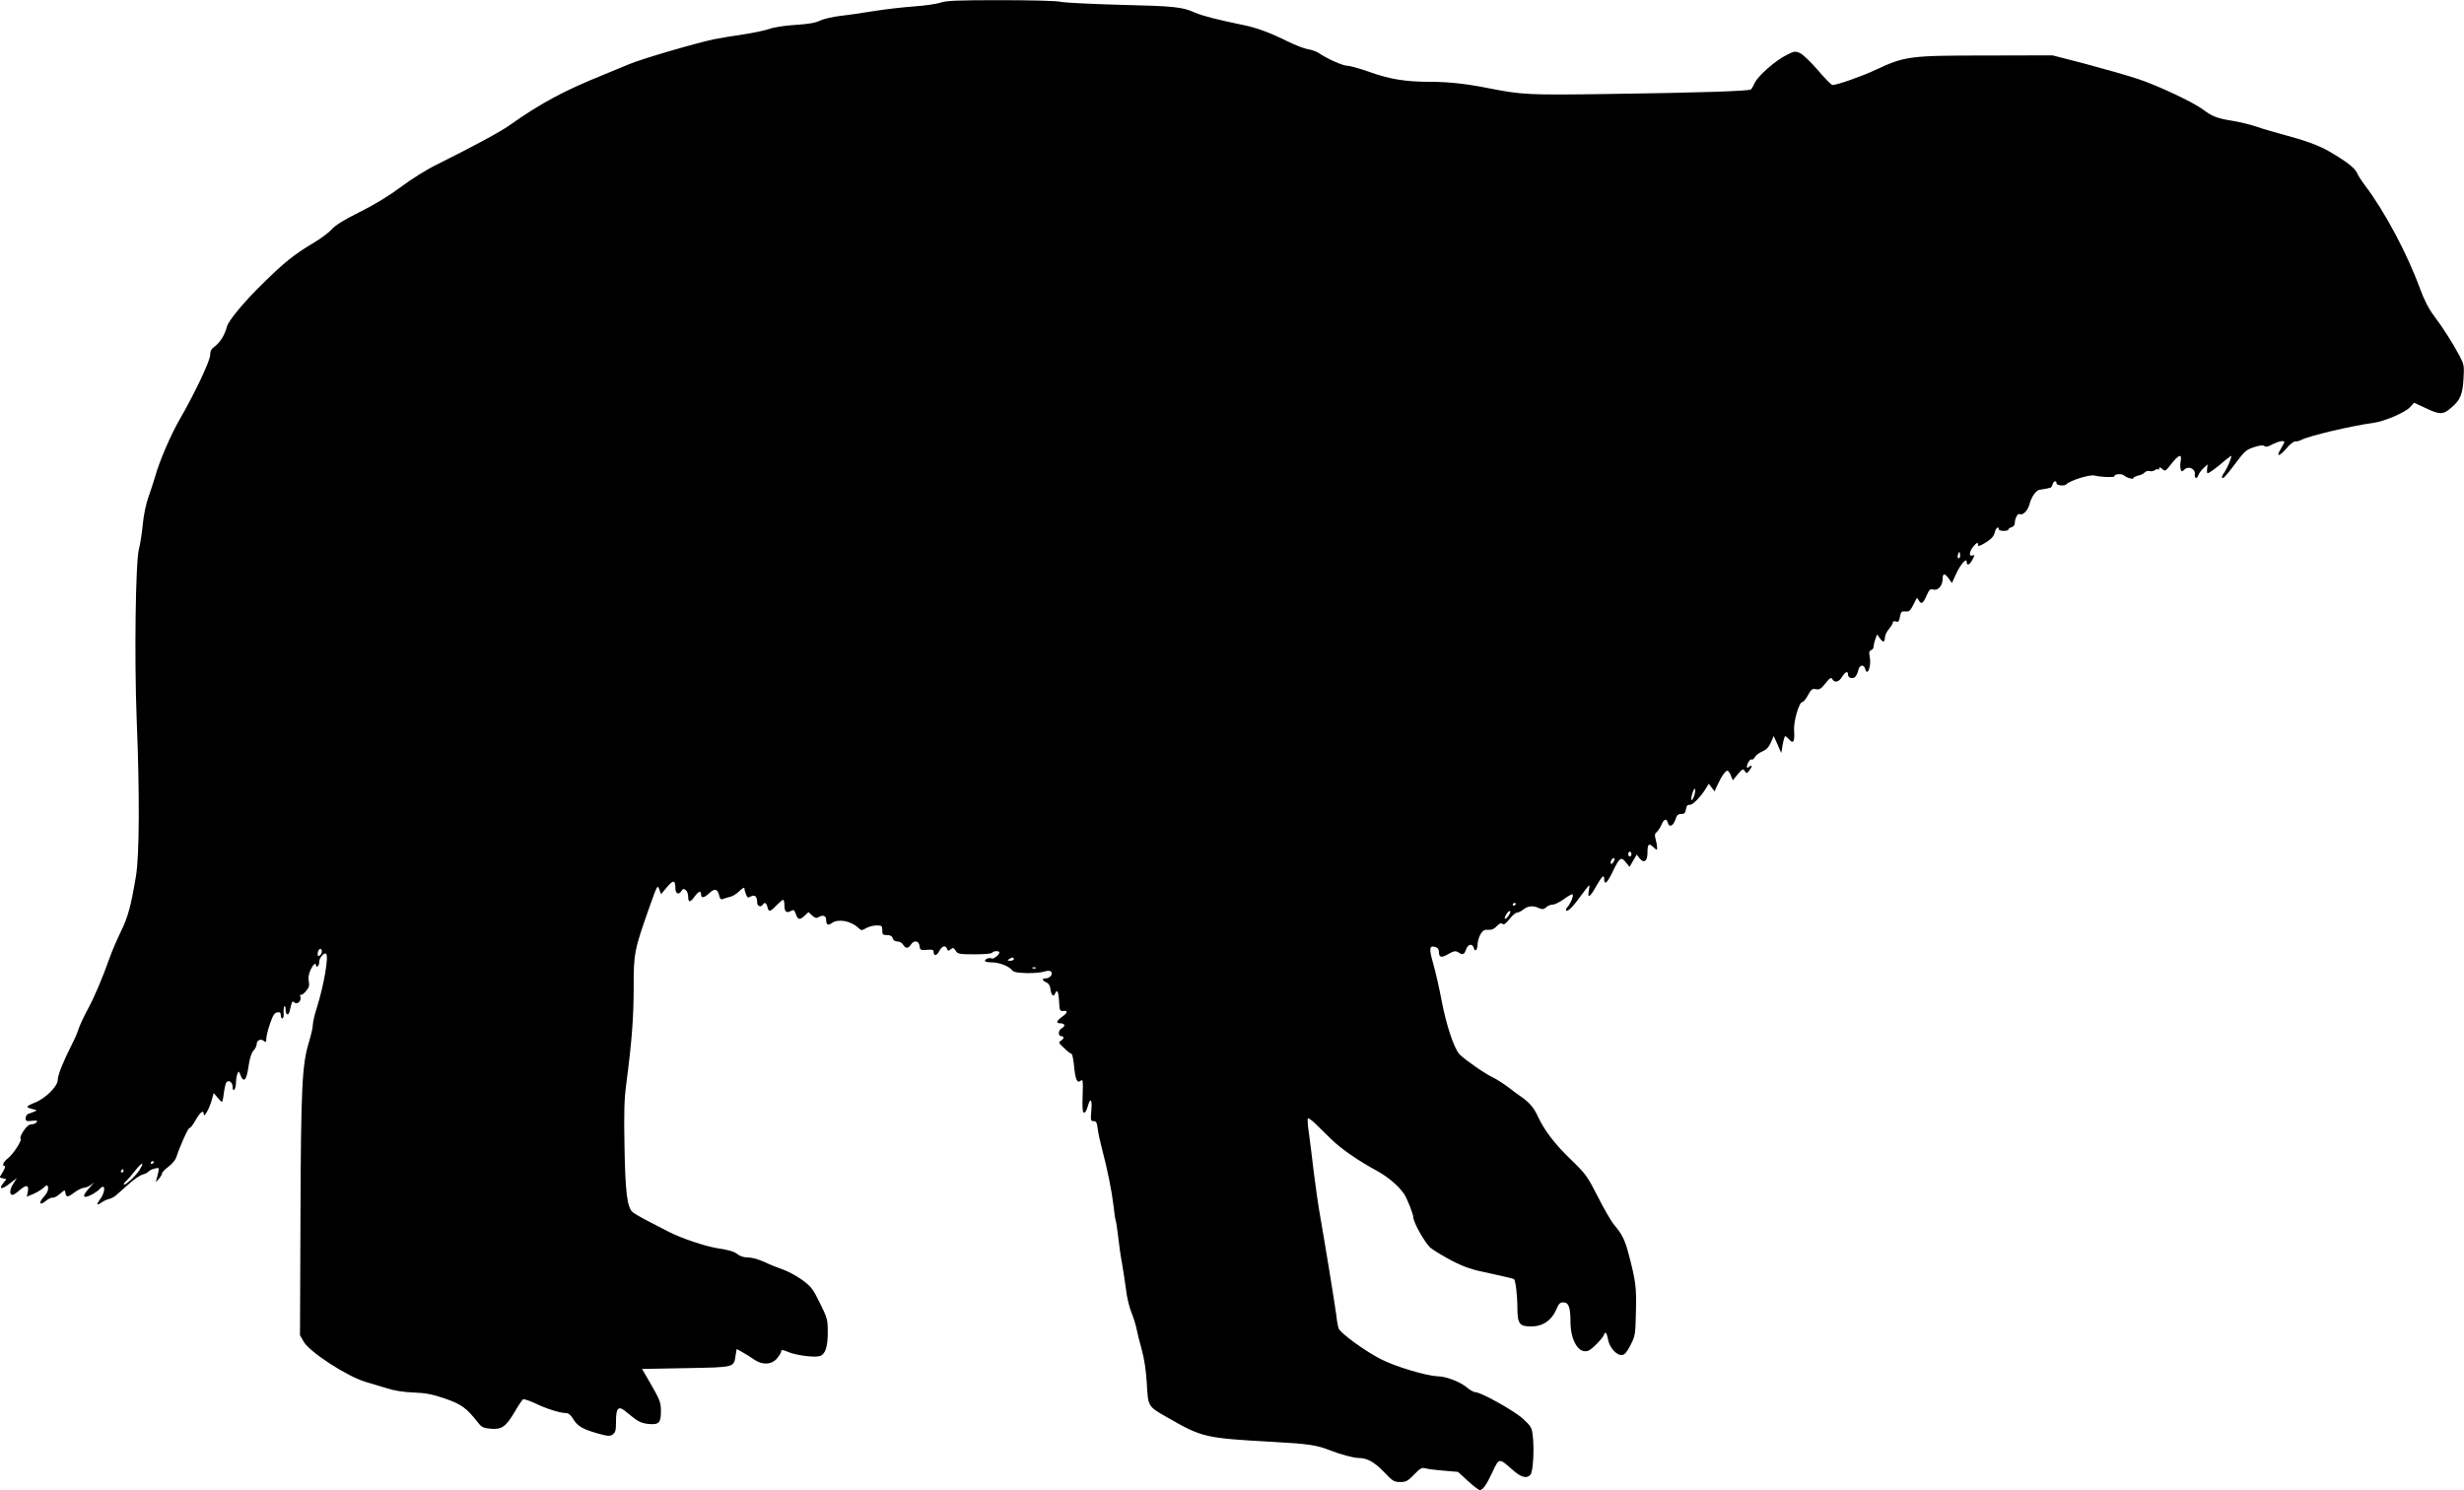 <?xml version="1.0" standalone="no"?>
<!DOCTYPE svg PUBLIC "-//W3C//DTD SVG 20010904//EN"
 "http://www.w3.org/TR/2001/REC-SVG-20010904/DTD/svg10.dtd">
<svg version="1.0" xmlns="http://www.w3.org/2000/svg"
 width="1536pt" height="929pt" viewBox="0 0 1536 929"
 preserveAspectRatio="xMidYMid meet">
<g transform="translate(0,929) scale(0.1,-0.1)"
fill="#000000" stroke="none">
<path d="M5865 9274 c-22 -8 -97 -19 -167 -24 -70 -5 -182 -18 -250 -29 -68
-11 -162 -25 -210 -30 -48 -6 -104 -19 -125 -29 -27 -14 -71 -22 -151 -27 -65
-4 -134 -14 -165 -25 -29 -10 -104 -26 -167 -35 -63 -9 -144 -23 -180 -30
-118 -25 -453 -123 -530 -156 -41 -17 -113 -47 -160 -66 -245 -99 -392 -178
-585 -315 -58 -41 -227 -132 -450 -243 -62 -30 -160 -91 -225 -140 -75 -56
-165 -111 -258 -157 -102 -51 -153 -83 -175 -109 -18 -20 -72 -60 -120 -88
-111 -66 -176 -118 -305 -245 -122 -119 -219 -236 -228 -274 -12 -48 -41 -96
-73 -120 -24 -17 -31 -30 -31 -56 0 -36 -98 -242 -190 -401 -56 -97 -127 -262
-154 -360 -10 -33 -28 -89 -41 -125 -14 -38 -29 -108 -35 -169 -5 -57 -17
-127 -24 -155 -21 -77 -29 -679 -14 -1061 19 -463 17 -845 -4 -975 -32 -190
-49 -254 -93 -345 -24 -49 -55 -121 -69 -160 -50 -140 -96 -248 -139 -328 -25
-45 -50 -100 -57 -122 -7 -22 -25 -65 -41 -95 -54 -106 -89 -193 -89 -223 0
-40 -78 -117 -144 -142 -25 -10 -46 -21 -46 -25 0 -4 15 -11 33 -15 28 -6 30
-8 12 -15 -11 -5 -28 -11 -37 -14 -10 -3 -18 -15 -18 -27 0 -19 5 -21 39 -17
31 3 37 1 29 -9 -6 -7 -20 -13 -32 -13 -15 0 -31 -14 -50 -42 -15 -23 -23 -44
-18 -46 15 -5 -47 -101 -80 -125 -27 -20 -38 -47 -18 -47 5 0 0 -16 -12 -36
l-21 -35 22 -6 21 -5 -21 -26 c-30 -39 -6 -39 43 0 l43 33 -24 -38 c-22 -36
-23 -67 -2 -67 6 0 26 14 45 31 41 35 58 31 49 -12 l-6 -30 39 16 c21 9 48 25
60 35 26 26 34 25 34 -2 0 -12 -12 -34 -26 -49 -36 -38 -27 -59 11 -27 17 14
36 23 43 21 6 -3 27 8 45 23 31 27 32 27 35 6 4 -29 16 -28 58 5 20 14 46 27
59 28 13 0 37 12 52 25 15 14 8 4 -16 -22 -52 -55 -48 -76 9 -47 21 11 44 27
51 35 36 43 39 -15 3 -63 -27 -36 -22 -42 14 -17 12 8 32 17 44 19 11 3 31 13
42 23 12 10 47 41 79 70 32 29 71 55 85 59 15 3 32 12 37 18 6 7 23 16 39 19
27 7 28 6 23 -21 -3 -15 -9 -37 -12 -48 -6 -18 -4 -17 14 4 12 13 21 29 21 35
0 7 18 25 40 42 22 16 44 43 49 59 22 68 74 184 82 182 5 -1 22 20 37 47 29
52 52 70 52 39 0 -27 36 36 50 89 l12 43 24 -28 c12 -15 25 -27 28 -27 2 0 8
24 11 53 4 30 11 60 15 67 13 21 40 3 40 -25 0 -41 20 -18 21 23 0 20 4 46 9
57 7 19 9 18 19 -8 20 -51 38 -33 50 54 8 54 19 87 32 100 10 10 19 28 19 39
0 25 25 36 45 20 13 -11 15 -8 15 16 1 16 11 58 24 94 17 50 28 66 44 68 17 3
22 -2 22 -17 0 -12 5 -21 10 -21 6 0 10 16 8 35 -1 19 1 37 5 41 4 4 7 -4 7
-19 0 -36 18 -44 26 -10 13 60 16 65 27 54 17 -17 46 5 40 31 -3 13 -3 20 2
16 4 -4 18 6 32 22 20 24 23 36 18 61 -5 21 -1 44 10 70 17 37 35 52 35 28 0
-5 5 -7 10 -4 6 3 10 16 10 29 0 24 32 61 43 49 17 -16 -14 -196 -58 -336 -14
-43 -25 -91 -25 -107 0 -16 -11 -64 -24 -107 -43 -138 -50 -279 -53 -1083 l-3
-745 23 -40 c37 -65 273 -218 387 -251 30 -9 89 -27 130 -39 49 -16 108 -25
170 -27 76 -3 115 -11 195 -38 102 -36 132 -57 206 -151 22 -28 33 -33 80 -37
68 -5 93 13 149 108 22 38 45 72 50 75 6 4 38 -7 73 -23 69 -34 158 -62 194
-62 16 0 30 -11 44 -34 27 -46 59 -66 151 -92 68 -19 80 -20 98 -7 17 12 20
25 20 84 0 79 15 95 55 63 13 -11 40 -32 60 -48 25 -20 51 -30 85 -34 67 -6
80 6 80 77 0 59 -4 70 -77 196 l-41 70 275 5 c308 6 297 3 309 82 l6 37 37
-20 c20 -11 51 -31 70 -44 51 -37 111 -35 145 6 14 17 26 37 26 44 0 11 9 10
43 -4 47 -21 165 -36 197 -26 35 11 50 57 50 148 0 80 -2 88 -49 183 -44 90
-55 103 -112 145 -35 25 -89 54 -119 64 -30 10 -82 31 -115 47 -36 16 -77 28
-101 28 -27 0 -51 7 -69 22 -19 15 -54 25 -114 34 -78 11 -237 64 -318 107
-15 8 -68 35 -118 61 -49 25 -95 52 -103 60 -33 32 -44 127 -49 403 -4 216 -2
298 11 395 35 268 46 413 46 600 0 218 3 233 104 518 43 121 45 124 56 95 l11
-30 36 43 c39 47 53 47 53 -4 0 -37 22 -47 39 -17 13 25 41 -1 41 -38 0 -37
13 -37 40 1 23 32 40 39 40 16 0 -28 18 -26 50 4 36 34 53 29 64 -16 5 -20 11
-24 24 -19 9 4 28 10 42 13 14 2 40 18 58 35 17 17 32 26 32 20 0 -7 4 -23 10
-38 9 -23 12 -24 31 -14 25 13 39 -1 39 -38 0 -23 23 -32 35 -13 11 17 23 11
29 -15 8 -33 16 -32 56 10 19 19 38 35 42 35 4 0 8 -15 8 -34 0 -41 12 -51 40
-36 18 10 22 7 31 -19 13 -37 25 -39 56 -9 l23 21 23 -21 c16 -15 27 -18 37
-12 28 18 50 12 50 -14 0 -32 12 -39 36 -21 37 28 117 14 162 -28 22 -20 24
-20 51 -4 16 9 45 17 65 17 33 0 36 -2 36 -30 0 -27 3 -30 29 -30 21 0 32 -6
36 -20 4 -13 15 -20 30 -20 14 0 29 -9 35 -20 14 -25 32 -25 48 0 19 30 50 26
54 -7 3 -26 6 -28 46 -25 32 3 42 0 42 -12 0 -28 19 -27 35 4 17 33 39 39 49
14 5 -14 9 -14 22 -3 14 12 19 11 32 -9 13 -20 22 -22 118 -22 58 0 106 4 109
10 7 12 45 13 45 2 0 -15 -38 -44 -48 -38 -13 8 -42 -3 -42 -15 0 -5 18 -9 40
-9 47 0 109 -23 128 -48 10 -13 30 -17 90 -19 42 -1 92 3 110 9 24 7 37 7 44
0 15 -15 -8 -42 -33 -42 -26 0 -24 -13 4 -25 14 -7 23 -20 25 -40 4 -37 19
-54 28 -32 13 34 23 16 26 -46 3 -58 5 -62 26 -60 31 4 28 -12 -8 -37 -34 -25
-39 -40 -11 -40 29 0 35 -17 11 -30 -23 -12 -27 -50 -5 -50 20 0 19 -17 -2
-29 -16 -9 -14 -14 20 -45 20 -20 41 -36 46 -36 5 0 12 -32 16 -72 8 -89 20
-115 42 -96 14 11 15 1 12 -91 -3 -75 -1 -105 8 -108 7 -3 16 13 23 36 17 63
30 49 23 -24 -5 -60 -4 -65 14 -65 17 0 21 -9 26 -48 3 -26 15 -81 26 -122 34
-129 61 -262 72 -354 5 -49 12 -92 14 -96 3 -5 9 -48 15 -97 5 -48 16 -126 25
-172 8 -47 19 -121 25 -165 5 -45 20 -108 34 -141 13 -33 27 -78 31 -100 4
-22 18 -79 32 -128 16 -59 27 -128 32 -212 8 -146 6 -143 129 -213 218 -125
233 -128 661 -152 219 -12 271 -20 356 -54 62 -24 143 -46 173 -46 54 0 99
-25 158 -86 56 -59 64 -64 103 -64 36 0 47 6 86 46 36 38 48 45 67 40 13 -4
64 -11 115 -15 l92 -8 61 -56 c34 -31 67 -57 74 -57 20 0 41 29 80 113 42 89
40 88 126 12 53 -47 88 -56 111 -29 16 19 24 161 14 241 -6 54 -11 61 -62 108
-55 50 -261 165 -296 165 -10 0 -35 14 -56 32 -40 33 -126 66 -177 67 -70 2
-265 60 -356 107 -97 49 -251 161 -263 191 -4 10 -11 45 -14 78 -9 69 -72 456
-101 620 -11 61 -29 184 -40 275 -10 91 -25 202 -31 248 -7 45 -9 85 -6 89 4
3 26 -12 49 -35 24 -23 68 -66 98 -96 61 -59 164 -131 282 -195 70 -38 138
-96 172 -147 18 -27 56 -124 56 -142 0 -33 74 -164 109 -193 20 -16 80 -52
133 -80 81 -41 122 -55 240 -79 77 -17 143 -32 146 -35 10 -10 21 -102 21
-181 1 -98 13 -114 85 -114 75 0 130 38 161 113 12 29 21 37 40 37 34 0 45
-31 45 -123 1 -118 53 -201 112 -178 24 9 98 86 98 103 0 4 4 8 9 8 5 0 11
-18 15 -41 8 -50 55 -102 88 -97 17 2 31 20 53 63 29 57 30 67 33 208 4 152
-1 191 -48 368 -22 80 -38 113 -85 169 -20 23 -67 104 -105 180 -66 129 -75
141 -168 231 -102 98 -167 184 -207 272 -22 49 -52 84 -101 118 -12 8 -48 34
-80 59 -32 24 -77 53 -99 63 -55 27 -175 111 -207 144 -35 39 -83 183 -113
343 -14 74 -37 175 -51 223 -27 94 -24 115 15 102 14 -4 21 -15 21 -30 0 -35
15 -39 59 -13 34 19 44 21 61 11 29 -19 37 -16 49 17 11 34 40 40 48 10 8 -29
23 -14 24 23 0 18 9 46 18 62 15 24 24 30 48 28 21 -2 37 5 53 22 17 18 27 22
36 15 8 -8 20 0 44 30 17 22 38 40 47 40 8 0 26 9 40 20 29 23 60 25 97 8 21
-9 29 -8 44 5 10 10 29 17 41 17 13 0 45 16 71 35 26 19 50 32 53 29 8 -8 -11
-55 -30 -77 -9 -9 -13 -20 -10 -24 10 -9 44 25 94 95 25 34 47 62 49 62 3 0 2
-16 -2 -36 -9 -50 8 -38 47 32 35 61 49 74 49 45 0 -42 18 -28 51 40 45 93 54
100 84 63 l23 -29 23 39 22 38 17 -22 c27 -36 50 -20 50 33 0 55 8 63 37 35
22 -20 23 -21 23 -2 0 10 -4 33 -9 51 -7 25 -6 35 6 45 9 7 22 28 30 45 15 38
32 43 40 13 8 -31 34 -20 47 20 9 28 16 35 36 35 20 0 26 6 30 30 4 22 10 29
23 27 17 -3 67 47 101 102 l18 30 18 -24 18 -24 18 39 c27 59 54 96 65 89 6
-3 15 -18 20 -32 l11 -27 31 38 c29 34 33 35 44 20 10 -17 12 -17 27 2 20 26
21 41 1 25 -11 -9 -15 -9 -15 -1 0 21 21 52 30 46 5 -3 14 4 20 15 6 11 26 27
46 35 24 10 40 26 53 55 l18 41 24 -53 23 -53 9 53 c5 28 12 52 16 52 3 0 15
-10 25 -21 25 -30 35 -10 30 55 -5 55 32 183 52 179 5 -1 21 18 34 42 21 38
27 43 50 38 22 -4 32 2 60 37 28 35 35 39 42 26 14 -25 42 -19 61 14 20 32 37
39 37 15 0 -21 27 -30 44 -16 7 6 16 25 20 41 6 35 35 41 43 10 14 -54 41 21
28 79 -5 23 -3 33 9 37 9 3 16 14 16 24 0 10 5 31 11 47 l11 28 15 -22 c20
-30 33 -29 33 1 0 14 11 38 25 54 14 17 25 35 25 42 0 7 8 9 19 5 15 -5 20 1
25 30 6 31 10 35 34 33 22 -3 30 4 47 37 11 22 21 42 23 45 2 3 8 -3 13 -13
16 -27 27 -21 48 28 18 40 23 45 44 39 30 -7 57 26 57 68 0 35 13 36 38 1 l20
-28 25 55 c27 60 67 106 67 77 0 -27 18 -20 36 14 15 29 15 31 0 26 -25 -10
-20 28 9 60 19 21 24 24 25 11 0 -14 3 -15 23 -5 54 29 76 50 82 78 6 27 25
42 25 19 0 -5 14 -10 30 -10 17 0 30 4 30 9 0 5 9 11 20 14 12 3 20 14 20 27
0 28 19 62 30 55 18 -11 51 21 61 60 14 51 42 90 66 92 10 1 27 4 38 6 11 3
23 6 27 6 4 1 10 10 13 21 7 23 25 27 25 6 0 -12 48 -18 60 -6 26 26 151 64
179 55 30 -9 121 -13 121 -5 0 15 44 19 60 6 19 -16 60 -27 60 -16 0 5 13 11
29 15 16 3 35 12 41 20 6 7 20 11 30 8 11 -3 26 0 33 6 8 6 17 8 20 4 4 -3 7
0 7 7 0 9 5 8 19 -4 18 -16 20 -15 52 26 52 67 73 73 62 18 -3 -16 -2 -37 1
-46 6 -16 8 -16 25 0 25 23 68 2 63 -31 -4 -27 14 -31 22 -5 4 11 18 30 32 43
l26 24 -3 -25 c-2 -14 -1 -27 1 -30 5 -5 52 29 116 84 19 15 34 26 34 24 0
-15 -26 -77 -42 -100 -20 -29 -22 -38 -9 -38 5 0 38 39 74 88 59 79 69 88 118
104 36 12 57 14 65 7 9 -7 24 -4 50 11 38 19 74 26 74 14 0 -4 -10 -22 -21
-41 -33 -53 -13 -53 33 0 22 27 48 47 57 45 9 -1 25 3 36 9 47 25 306 87 453
107 68 10 194 64 224 96 l27 29 76 -35 c86 -41 106 -40 160 8 52 45 66 79 72
176 5 82 3 90 -24 142 -43 81 -105 178 -160 251 -33 44 -61 98 -87 169 -80
219 -219 479 -340 640 -23 30 -47 67 -53 82 -14 31 -64 70 -168 131 -72 42
-153 71 -310 113 -49 13 -117 33 -150 45 -33 11 -100 28 -149 36 -91 14 -128
28 -181 69 -61 46 -284 151 -405 191 -69 23 -217 65 -330 95 l-205 53 -415 -1
c-476 0 -505 -4 -687 -89 -87 -41 -241 -95 -270 -95 -6 0 -48 42 -92 94 -45
52 -94 99 -112 106 -28 12 -36 11 -82 -13 -68 -33 -178 -130 -198 -173 -9 -19
-19 -37 -23 -41 -10 -11 -323 -21 -895 -29 -494 -7 -532 -5 -741 36 -139 28
-252 40 -365 40 -151 0 -250 16 -374 60 -62 22 -125 40 -142 40 -28 0 -127 44
-179 80 -14 9 -44 20 -66 23 -23 4 -79 25 -125 48 -113 56 -197 87 -283 104
-149 30 -252 57 -296 76 -79 36 -129 41 -465 49 -181 5 -350 13 -375 19 -26 6
-186 10 -375 10 -265 0 -338 -3 -370 -15z m6351 -3461 c-11 -11 -17 4 -9 23 7
18 8 18 11 1 2 -10 1 -21 -2 -24z m-1656 -1488 c-16 -42 -24 -22 -9 22 7 21
14 31 16 22 2 -8 -1 -28 -7 -44z m-390 -360 c0 -8 -4 -15 -10 -15 -5 0 -10 7
-10 15 0 8 5 15 10 15 6 0 10 -7 10 -15z m-110 -46 c-7 -11 -14 -18 -17 -15
-8 8 5 36 17 36 7 0 7 -6 0 -21z m-610 -263 c0 -3 -4 -8 -10 -11 -5 -3 -10 -1
-10 4 0 6 5 11 10 11 6 0 10 -2 10 -4z m-40 -65 c-10 -21 -30 -37 -30 -26 0
14 21 45 31 45 6 0 6 -7 -1 -19z m-7406 -244 c-7 -18 -24 -23 -24 -8 0 22 13
42 22 33 5 -5 6 -16 2 -25z m4316 -37 c0 -5 -10 -10 -22 -10 -19 0 -20 2 -8
10 19 13 30 13 30 0z m137 -56 c-3 -3 -12 -4 -19 -1 -8 3 -5 6 6 6 11 1 17 -2
13 -5z m-5497 -1208 c0 -3 -4 -8 -10 -11 -5 -3 -10 -1 -10 4 0 6 5 11 10 11 6
0 10 -2 10 -4z m-90 -50 c-22 -36 -90 -99 -98 -91 -3 2 4 12 15 22 11 10 37
40 57 66 43 54 59 56 26 3z m-100 -6 c0 -5 -5 -10 -11 -10 -5 0 -7 5 -4 10 3
6 8 10 11 10 2 0 4 -4 4 -10z"/>
</g>
</svg>
